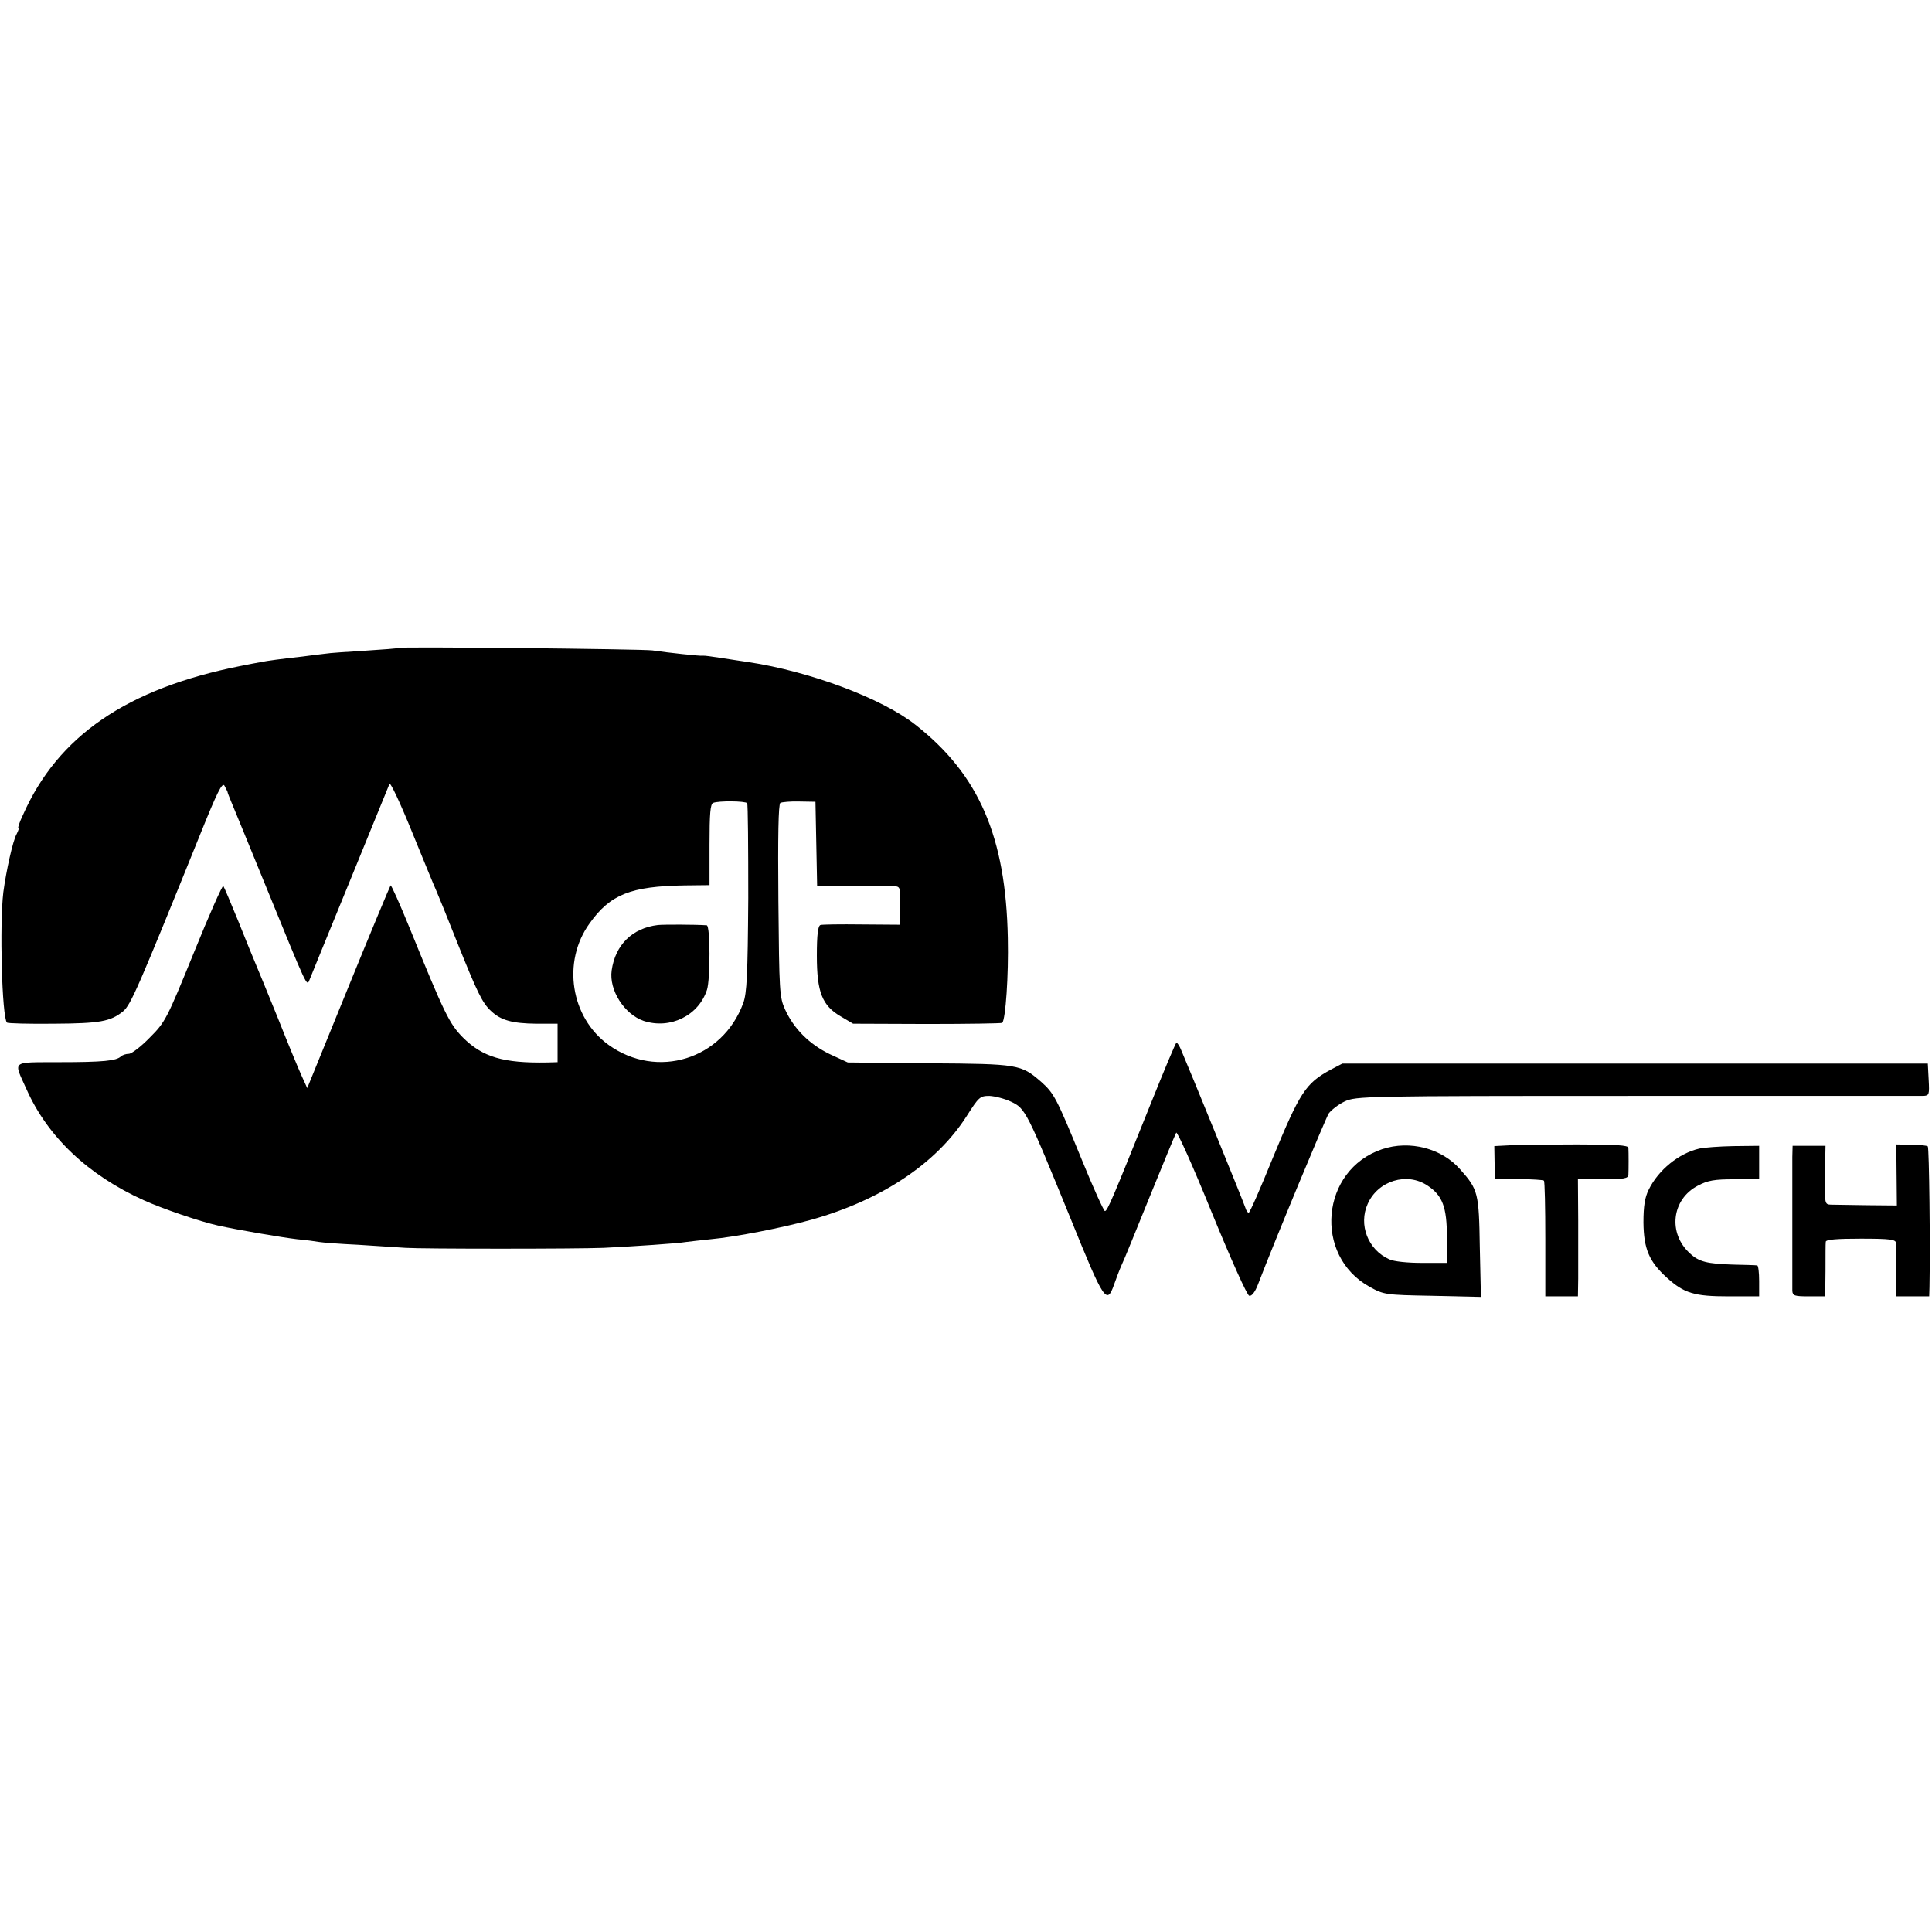 <?xml version="1.0" standalone="no"?>
<!DOCTYPE svg PUBLIC "-//W3C//DTD SVG 20010904//EN"
 "http://www.w3.org/TR/2001/REC-SVG-20010904/DTD/svg10.dtd">
<svg version="1.0" xmlns="http://www.w3.org/2000/svg"
 width="693pt" height="693pt" viewBox="0 0 693 693"
 preserveAspectRatio="xMidYMid meet">
<g transform="translate(0,693) scale(0.1,-0.1)"
fill="#000000" stroke="none">
<path d="M1429 4606 c-2 -2 -56 -6 -119 -10 -63 -4 -128 -8 -145 -11 -16 -2
-52 -6 -80 -10 -72 -8 -127 -15 -150 -20 -11 -2 -44 -8 -73 -14 -407 -81 -655
-251 -780 -535 -12 -25 -19 -46 -16 -46 3 0 0 -9 -6 -21 -14 -24 -38 -134 -48
-209 -14 -115 -5 -450 13 -468 3 -3 79 -5 169 -4 165 1 202 8 247 44 28 23 54
83 277 635 60 149 79 188 87 175 5 -10 10 -19 11 -22 0 -3 6 -18 13 -35 7 -16
62 -151 123 -300 152 -372 148 -364 158 -340 4 11 70 171 145 355 75 184 139
341 142 348 3 8 39 -69 80 -170 41 -100 80 -196 88 -213 7 -16 41 -99 74 -183
73 -182 91 -220 123 -249 35 -33 76 -44 161 -45 l77 0 0 -69 0 -69 -37 -1
c-157 -3 -232 19 -303 90 -48 49 -65 83 -191 393 -35 86 -66 155 -68 152 -2
-2 -71 -167 -152 -366 l-147 -361 -20 44 c-11 24 -50 118 -86 209 -37 91 -73
179 -80 195 -7 17 -35 84 -61 150 -27 66 -51 123 -54 127 -3 4 -51 -104 -106
-240 -97 -238 -102 -248 -158 -304 -31 -32 -65 -58 -75 -58 -10 0 -22 -4 -28
-9 -16 -16 -63 -21 -222 -21 -175 -1 -164 8 -117 -97 76 -171 221 -308 420
-398 66 -30 203 -77 267 -91 72 -16 231 -43 283 -49 33 -3 69 -8 80 -10 11 -2
74 -7 140 -10 66 -4 143 -9 170 -11 60 -4 610 -4 710 0 105 5 269 16 296 21
13 2 53 6 89 10 88 8 257 41 361 70 252 71 448 202 556 371 44 69 48 73 82 73
20 -1 55 -10 78 -21 51 -24 56 -34 214 -421 119 -294 129 -309 155 -235 7 20
19 52 27 70 9 18 54 130 102 248 48 118 90 220 94 227 3 7 61 -122 127 -285
71 -173 127 -298 135 -300 9 -2 21 14 31 40 60 157 242 594 254 614 9 12 34
32 57 43 41 19 66 20 1047 20 553 0 1015 0 1028 0 22 1 23 4 20 59 l-3 57
-1050 0 -1050 0 -42 -22 c-90 -49 -110 -80 -209 -320 -43 -106 -81 -193 -85
-193 -4 0 -9 8 -12 18 -5 17 -206 510 -230 565 -6 15 -14 27 -17 27 -3 0 -45
-101 -94 -223 -135 -336 -154 -382 -163 -381 -4 1 -42 84 -83 185 -91 222 -99
237 -146 279 -72 62 -80 64 -401 66 l-292 3 -65 30 c-72 35 -128 90 -160 160
-20 44 -21 63 -24 390 -2 232 0 346 7 351 6 3 37 6 68 5 l58 -1 3 -151 3 -151
127 0 c70 0 137 0 150 -1 21 -1 22 -5 21 -69 l-1 -69 -137 1 c-75 1 -142 0
-148 -2 -9 -3 -13 -34 -13 -110 0 -131 19 -179 86 -218 l44 -26 265 -1 c146 0
267 2 270 4 12 13 23 170 20 304 -7 363 -103 586 -331 765 -120 95 -380 192
-599 225 -22 3 -66 10 -99 15 -32 5 -61 9 -65 8 -7 -2 -127 11 -181 19 -38 5
-906 14 -911 9z m1251 -557 c3 -4 4 -157 4 -341 -2 -276 -5 -340 -18 -376 -74
-202 -309 -275 -483 -150 -136 98 -168 298 -68 436 74 104 148 133 340 136
l90 1 0 145 c0 113 3 146 13 150 19 8 116 7 122 -1z"/>
<path d="M2360 3612 c-92 -11 -153 -71 -166 -163 -10 -70 45 -157 115 -181 95
-31 197 19 227 112 12 38 12 230 -1 231 -43 3 -155 3 -175 1z"/>
<path d="M4958 2808 c-221 -74 -248 -382 -45 -494 51 -28 56 -29 225 -32 l174
-4 -4 179 c-3 194 -6 206 -70 278 -66 76 -181 106 -280 73z m163 -131 c53 -35
69 -77 69 -184 l0 -93 -90 0 c-50 0 -101 5 -117 13 -76 34 -111 124 -77 199
37 83 141 115 215 65z"/>
<path d="M5418 2822 l-58 -3 1 -59 1 -58 86 -1 c47 -1 87 -3 90 -6 3 -2 5 -97
5 -210 l0 -205 59 0 58 0 1 63 c0 34 0 128 0 210 l-1 147 90 0 c73 0 90 3 91
15 1 19 1 81 0 98 -1 9 -45 12 -184 12 -100 0 -208 -1 -239 -3z"/>
<path d="M6803 2716 l1 -110 -107 1 c-59 1 -117 2 -130 2 -22 1 -22 3 -21 106
l2 105 -59 0 -59 0 -1 -40 c0 -22 0 -134 0 -250 0 -115 0 -219 0 -230 1 -18 8
-20 60 -20 l58 0 1 93 c0 50 0 97 1 103 1 8 41 11 126 11 107 0 125 -3 126
-16 1 -9 1 -55 1 -103 l0 -88 59 0 59 0 1 33 c3 144 -1 500 -6 505 -3 3 -30 6
-59 6 l-54 1 1 -109z"/>
<path d="M6095 2810 c-73 -17 -146 -76 -181 -147 -14 -28 -19 -59 -19 -118 1
-94 20 -140 84 -198 62 -56 98 -67 222 -67 l109 0 0 55 c0 30 -3 56 -7 56 -5
1 -44 2 -88 3 -92 3 -121 10 -153 40 -80 72 -66 194 28 243 36 19 59 23 132
23 l88 0 0 60 0 60 -92 -1 c-51 -1 -106 -5 -123 -9z"/>
</g>
</svg>
